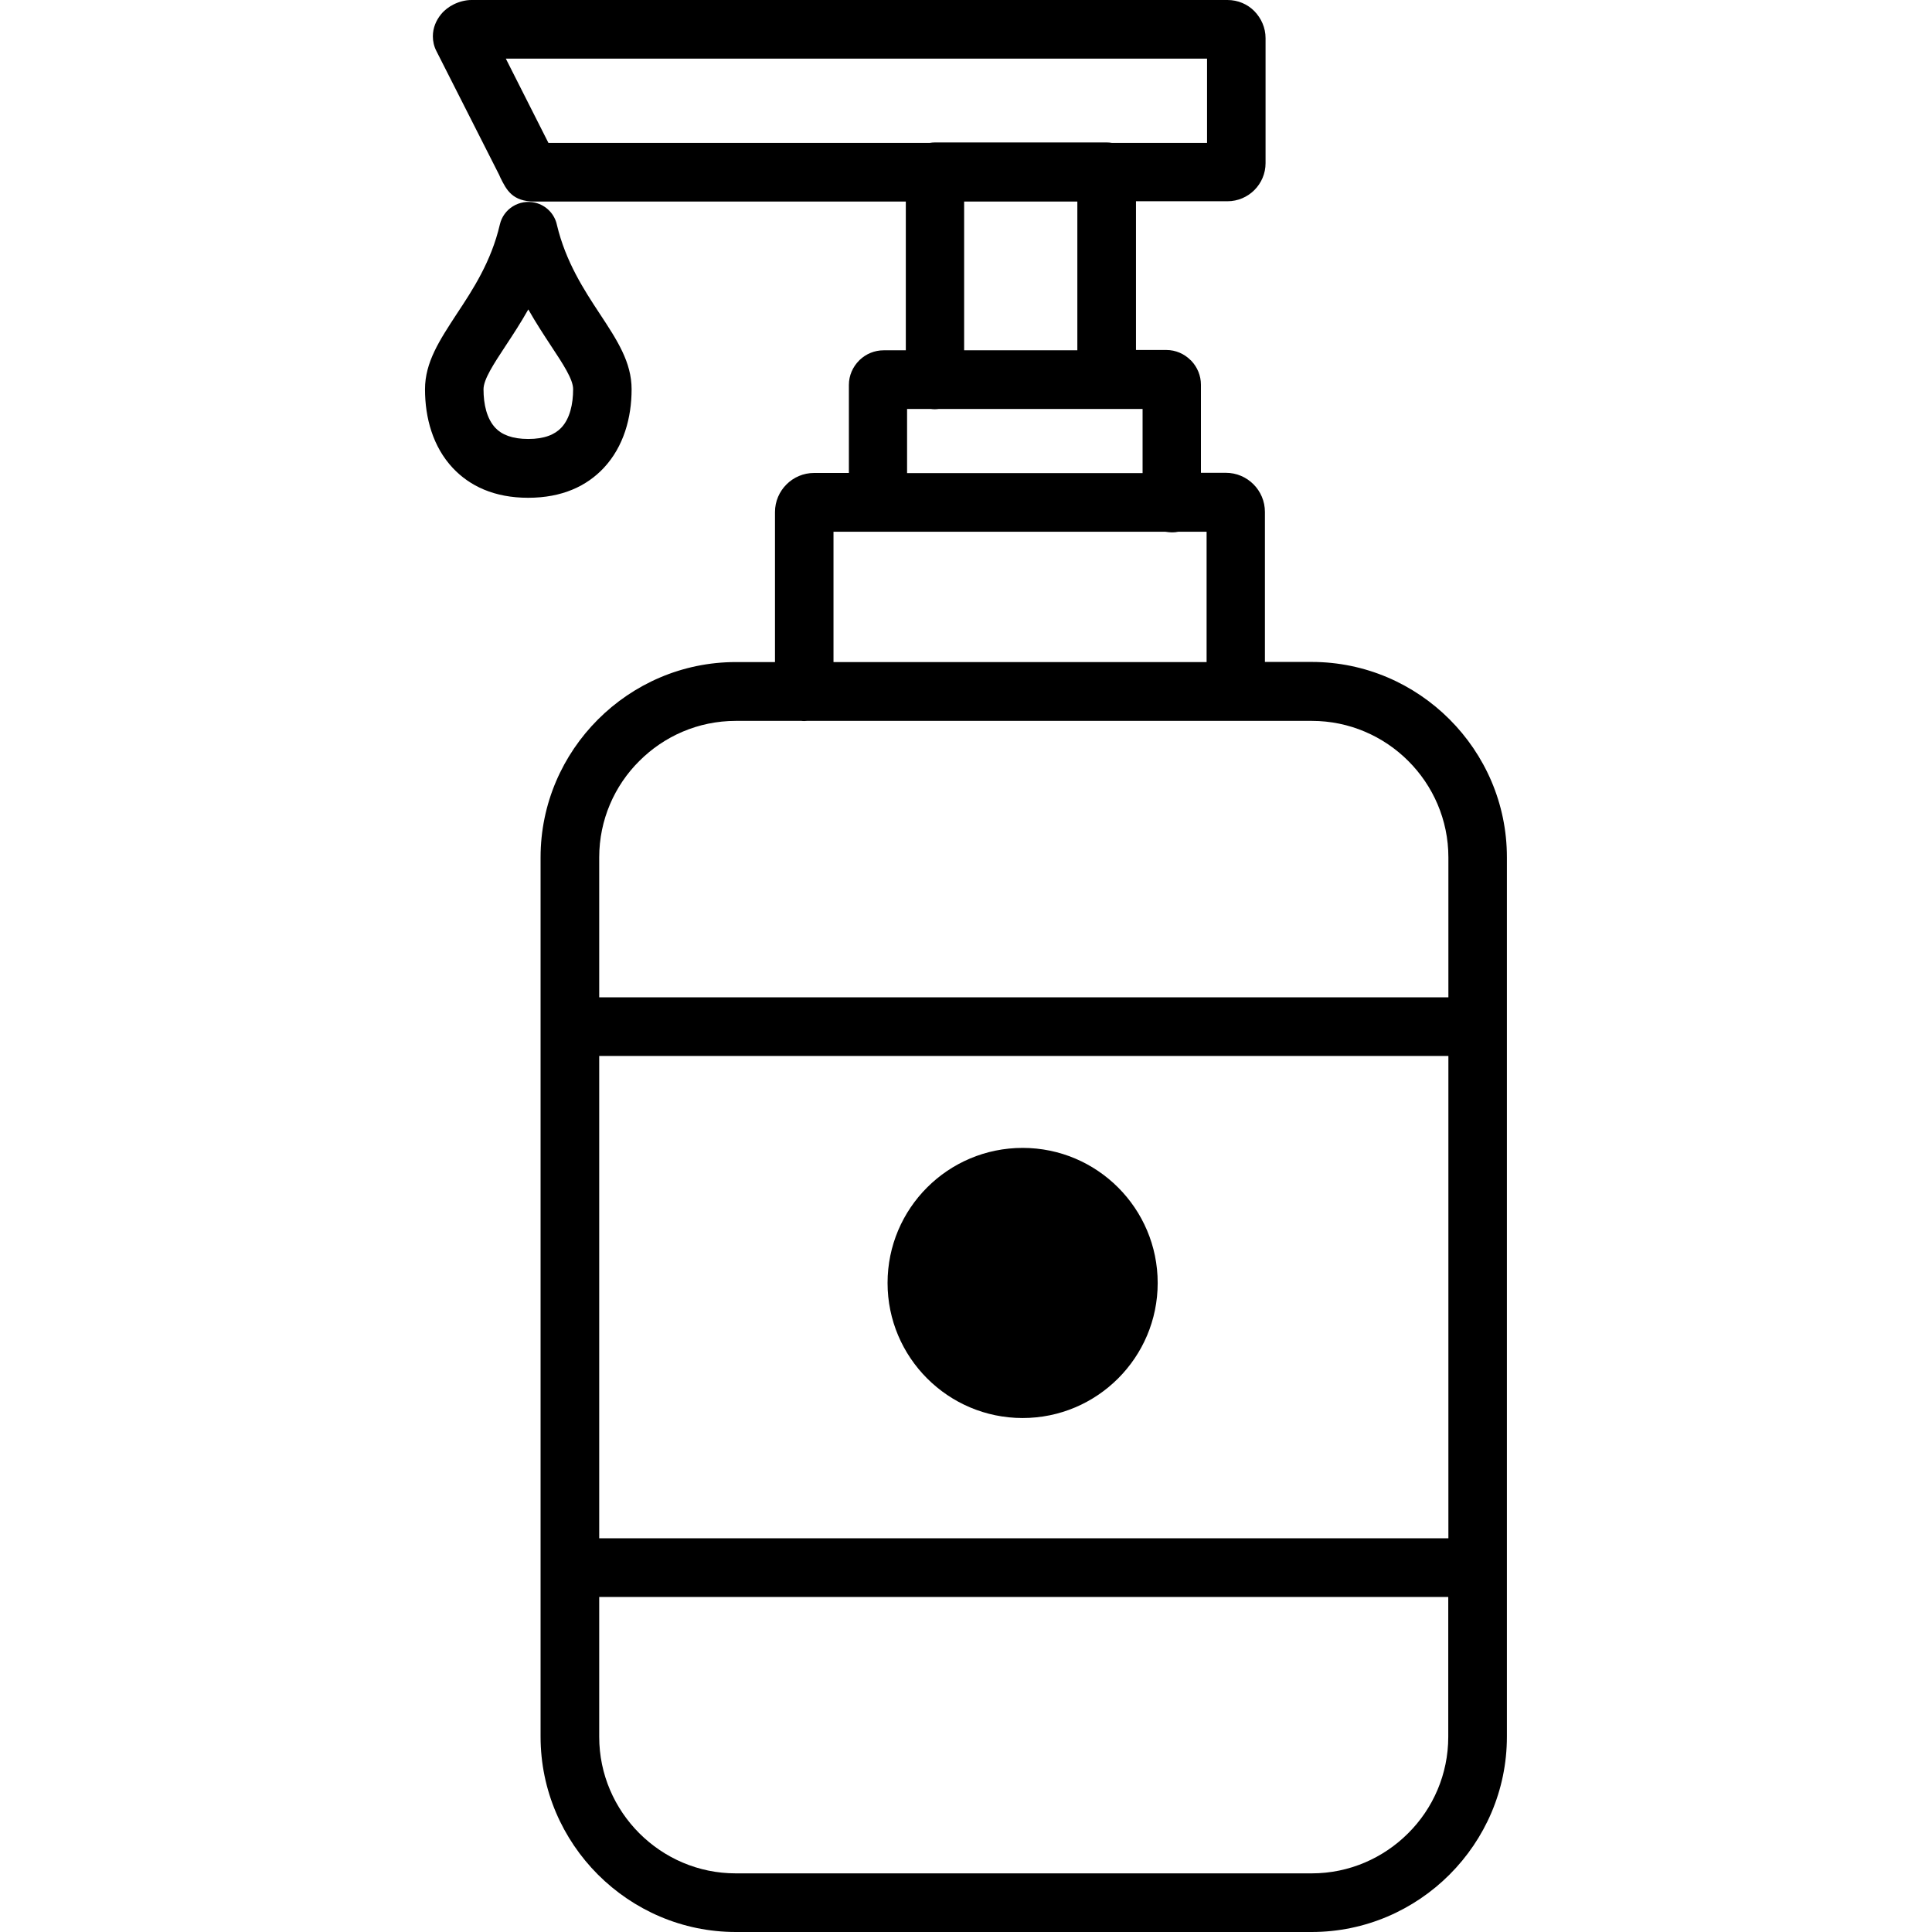 <?xml version="1.0" encoding="UTF-8"?> <svg xmlns="http://www.w3.org/2000/svg" width="60" height="60" viewBox="0 0 60 60" fill="none"> <path fill-rule="evenodd" clip-rule="evenodd" d="M31.759 35.649C34.073 35.649 35.953 37.529 35.953 39.844C35.953 42.158 34.073 44.038 31.759 44.038C29.444 44.038 27.564 42.158 27.564 39.844C27.564 37.524 29.444 35.649 31.759 35.649ZM17.296 6.987C17.569 8.135 18.145 9.014 18.624 9.741C19.171 10.571 19.615 11.25 19.615 12.09C19.615 12.969 19.371 13.867 18.751 14.531C18.224 15.093 17.462 15.459 16.402 15.459C15.348 15.459 14.586 15.093 14.059 14.531C13.443 13.872 13.199 12.974 13.199 12.09C13.199 11.25 13.648 10.571 14.19 9.741C14.674 9.009 15.255 8.13 15.523 6.973C15.636 6.484 16.124 6.182 16.617 6.294C16.969 6.377 17.227 6.655 17.296 6.987ZM18.609 30.972H44.981V26.626C44.981 25.459 44.503 24.399 43.736 23.633C42.97 22.866 41.905 22.388 40.743 22.388H25.06C25.03 22.388 25.006 22.393 24.977 22.393C24.947 22.393 24.923 22.393 24.894 22.388H22.848C21.681 22.388 20.621 22.866 19.855 23.633C19.083 24.399 18.609 25.464 18.609 26.626V30.972ZM44.981 32.793H18.609V47.773H44.981V32.793ZM44.981 49.595H18.609V53.94C18.609 55.107 19.088 56.167 19.855 56.934C20.626 57.705 21.686 58.179 22.848 58.179H40.738C41.905 58.179 42.965 57.7 43.731 56.934C44.503 56.167 44.977 55.102 44.977 53.94V49.595H44.981ZM22.852 20.561H24.068V15.903C24.068 15.566 24.205 15.264 24.425 15.044C24.645 14.824 24.947 14.688 25.284 14.688H26.363V11.953C26.363 11.66 26.485 11.392 26.681 11.196L26.686 11.191L26.7 11.177C26.895 10.991 27.159 10.879 27.442 10.879H28.131V6.26H16.607C15.909 6.26 15.729 5.898 15.538 5.513L15.523 5.479C15.519 5.464 15.509 5.449 15.504 5.435L13.556 1.592C13.477 1.44 13.443 1.284 13.443 1.128C13.443 0.869 13.541 0.635 13.697 0.444C13.805 0.312 13.941 0.21 14.088 0.137C14.254 0.054 14.454 0 14.64 0H38.121C38.448 0 38.746 0.132 38.956 0.347C39.166 0.562 39.303 0.859 39.303 1.182V5.068C39.303 5.391 39.171 5.688 38.956 5.903C38.741 6.118 38.443 6.25 38.121 6.25H35.279V10.869H36.222C36.515 10.869 36.783 10.991 36.978 11.187L36.983 11.191L36.998 11.206C37.184 11.401 37.296 11.665 37.296 11.948V14.683H38.067C38.404 14.683 38.707 14.819 38.927 15.039C39.147 15.259 39.283 15.562 39.283 15.898V20.557H40.733C42.403 20.557 43.917 21.24 45.016 22.339C46.114 23.438 46.798 24.951 46.798 26.621V31.875V48.682V53.935C46.798 55.605 46.114 57.119 45.016 58.218C43.917 59.316 42.403 60 40.733 60H22.852C21.183 60 19.669 59.316 18.57 58.218C17.472 57.119 16.788 55.605 16.788 53.935V48.682V31.88V26.626C16.788 24.956 17.472 23.442 18.57 22.344C19.669 21.245 21.183 20.561 22.852 20.561ZM25.885 20.561H37.472V16.514H36.593C36.529 16.528 36.461 16.533 36.393 16.533C36.324 16.533 36.261 16.523 36.192 16.514H25.885V20.561ZM28.18 14.692H35.484V12.7H29.161C29.117 12.705 29.073 12.71 29.029 12.71C28.985 12.71 28.941 12.705 28.898 12.7H28.17V14.692H28.18ZM29.942 10.879H33.458V6.26H29.942V10.879ZM28.878 4.438C28.927 4.429 28.98 4.424 29.034 4.424H34.371C34.425 4.424 34.478 4.429 34.527 4.438H37.486V1.821H15.709L17.032 4.438H28.878ZM17.11 10.737C16.886 10.396 16.642 10.024 16.407 9.609C16.173 10.024 15.929 10.396 15.704 10.737C15.328 11.309 15.016 11.782 15.016 12.09C15.016 12.559 15.118 13.003 15.382 13.286C15.577 13.496 15.904 13.633 16.407 13.633C16.905 13.633 17.232 13.496 17.433 13.281C17.696 13.003 17.799 12.554 17.799 12.085C17.799 11.782 17.491 11.313 17.11 10.737Z" fill="black"></path> </svg> 